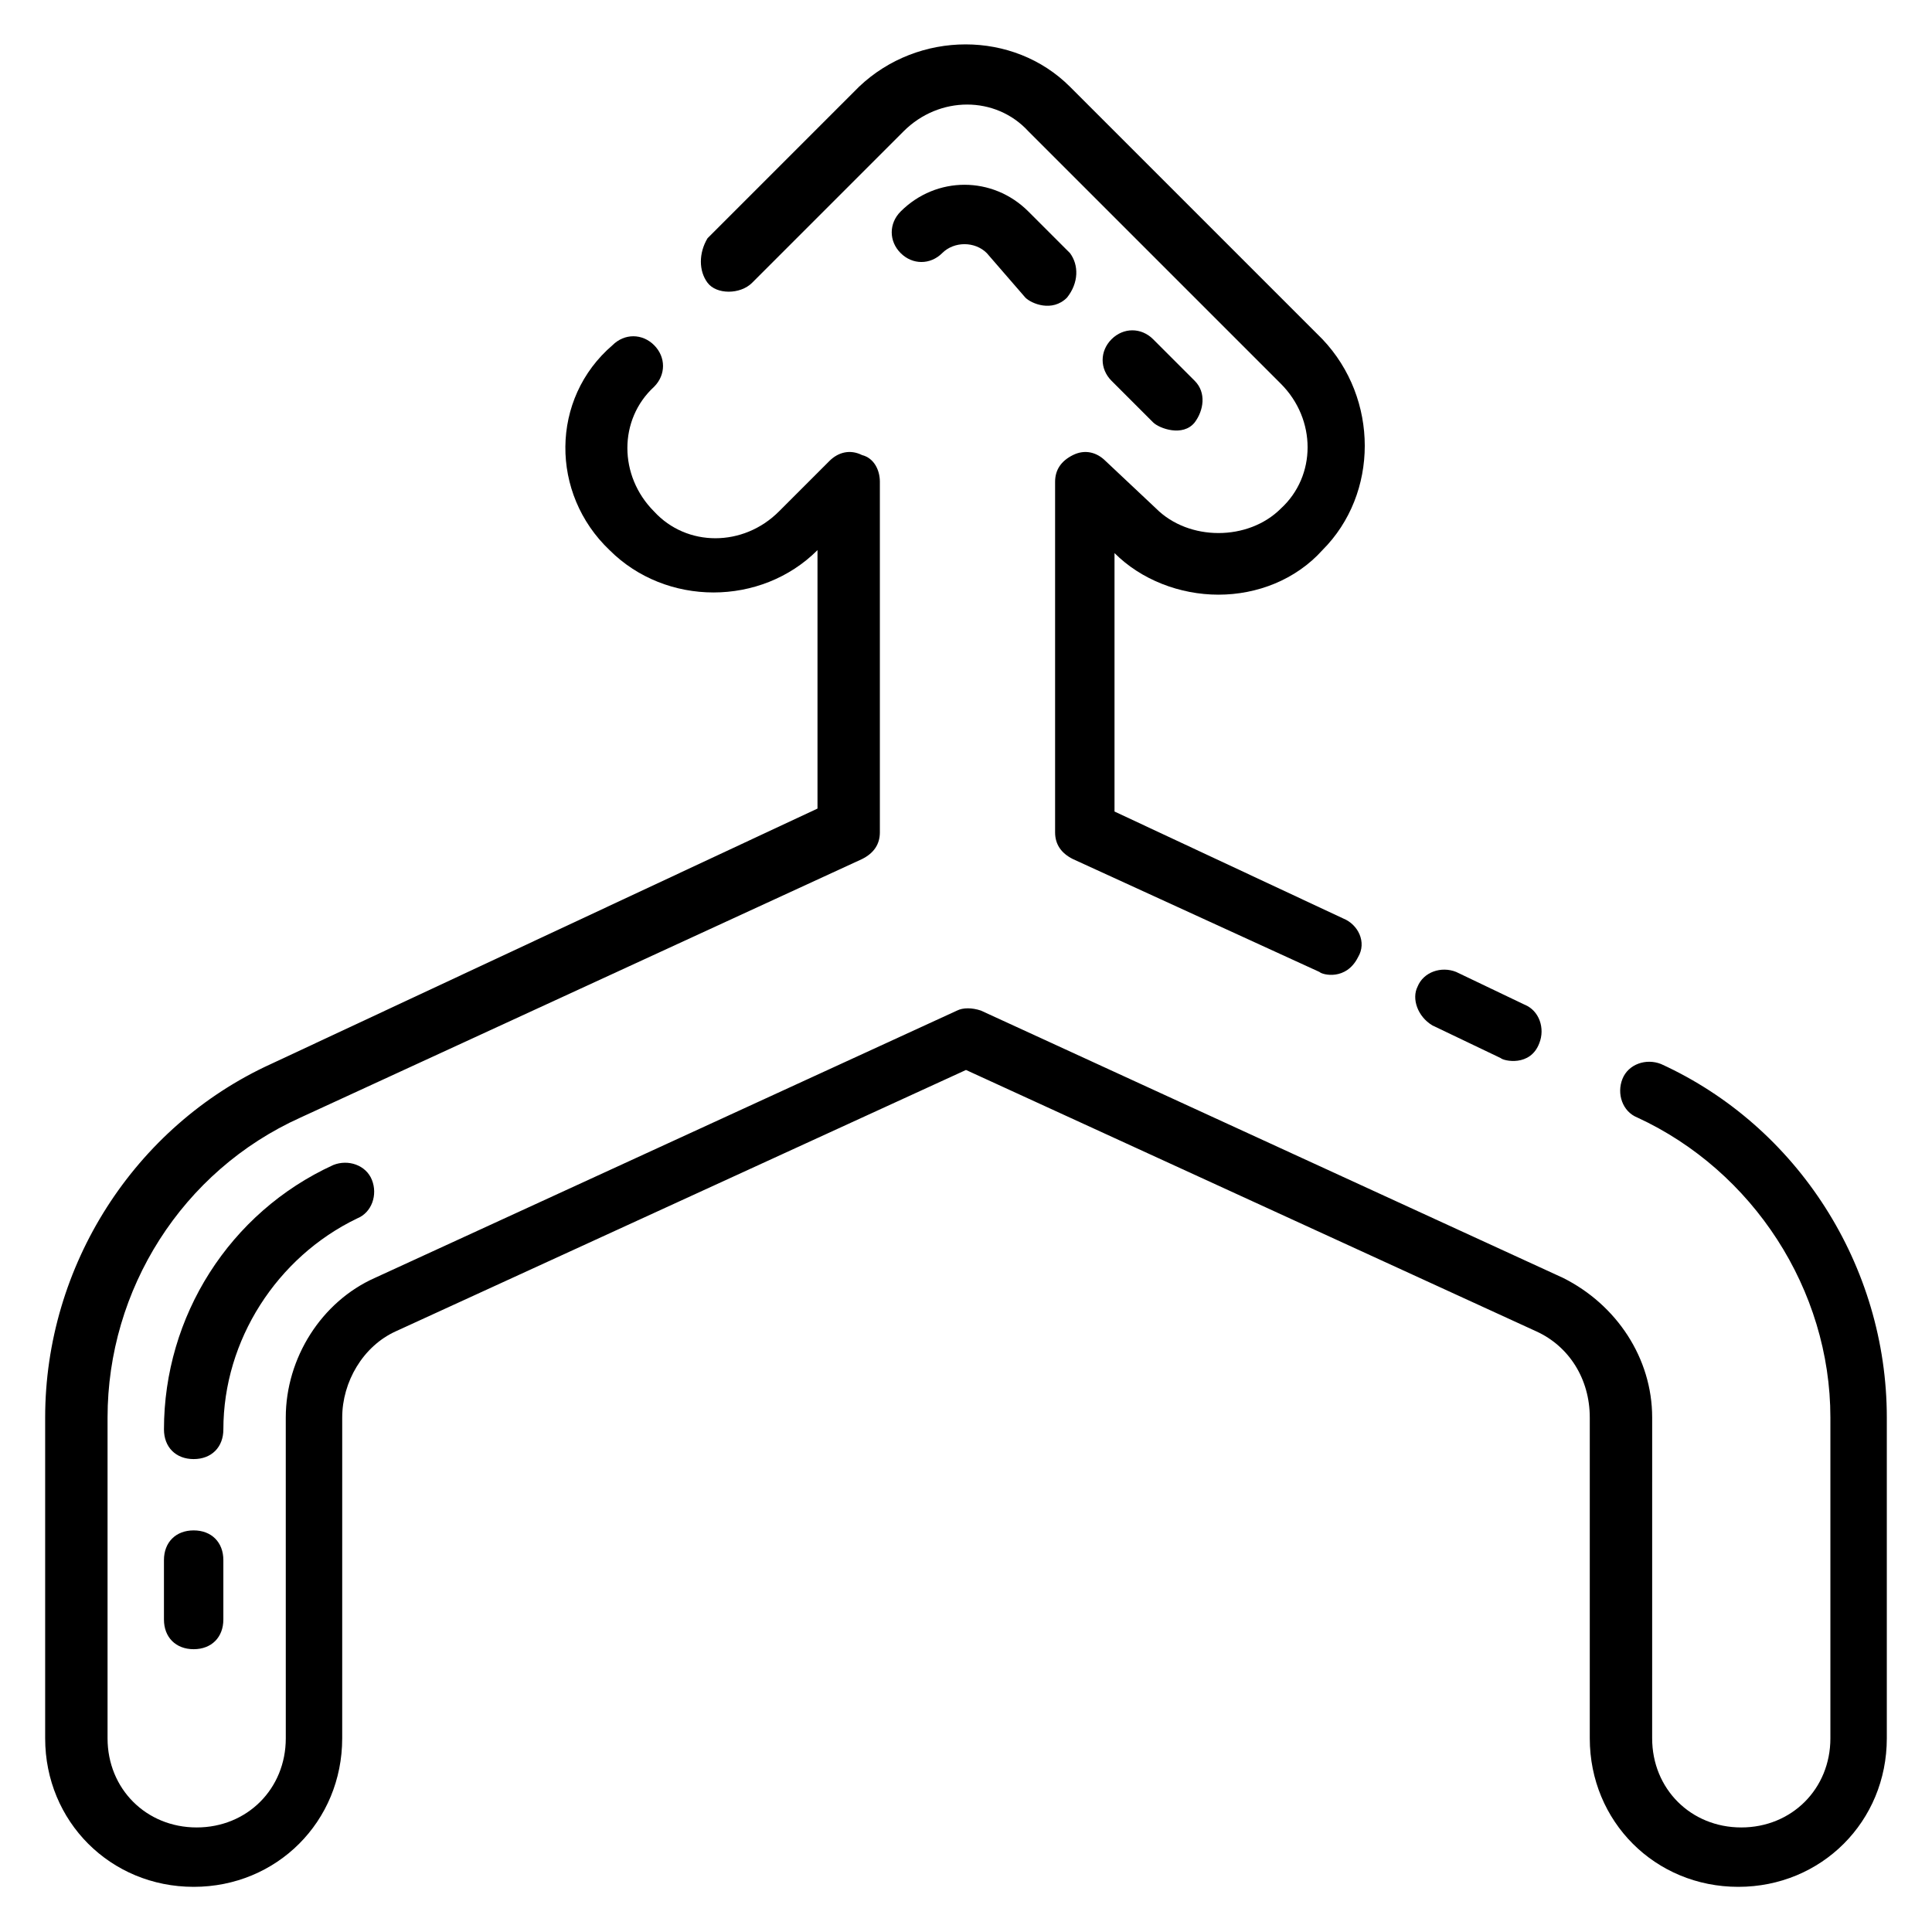 <?xml version="1.0" encoding="UTF-8"?>
<!-- Uploaded to: ICON Repo, www.svgrepo.com, Generator: ICON Repo Mixer Tools -->
<svg fill="#000000" width="800px" height="800px" version="1.1" viewBox="144 144 512 512" xmlns="http://www.w3.org/2000/svg">
 <g>
  <path d="m343.32 218.94 40.148-40.148c9.445-9.445 24.402-9.445 33.062 0l66.914 66.914c9.445 9.445 9.445 24.402 0 33.062-8.66 8.66-24.402 8.66-33.062 0l-13.387-12.594c-2.363-2.363-5.512-3.148-8.66-1.574-3.148 1.574-4.723 3.938-4.723 7.086v92.891c0 3.148 1.574 5.512 4.723 7.086l65.336 29.914c0.789 0.789 7.086 2.363 10.234-3.938 2.363-3.938 0-8.66-3.938-10.234l-60.609-28.344v-68.488c7.086 7.086 17.32 11.02 27.551 11.02 10.234 0 20.469-3.938 27.551-11.809 14.957-14.957 14.957-40.148 0-55.891l-66.914-66.914c-14.957-14.957-40.148-14.957-55.891 0l-40.148 40.148c-2.359 3.941-2.359 8.664 0.004 11.812 2.363 3.148 8.66 3.148 11.809 0z"/>
  <path d="m523.59 415.74 18.105 8.66c0.789 0.789 7.871 2.363 10.234-3.938 1.574-3.938 0-8.66-3.938-10.234l-18.105-8.66c-3.938-1.574-8.66 0-10.234 3.938-1.574 3.148 0 7.875 3.938 10.234z"/>
  <path d="m584.2 425.98c-3.938-1.574-8.66 0-10.234 3.938s0 8.66 3.938 10.234c30.699 14.168 51.168 45.656 51.168 79.508v85.016c0 13.383-10.234 23.617-23.617 23.617-13.383 0-23.617-10.234-23.617-23.617l0.004-85.02c0-15.742-9.445-29.914-23.617-37l-154.29-70.848c-2.363-0.789-4.723-0.789-6.297 0l-154.29 70.848c-14.168 6.297-23.617 21.254-23.617 37l0.004 85.02c0 13.383-10.234 23.617-23.617 23.617-13.383 0-23.617-10.234-23.617-23.617v-85.02c0-33.852 19.68-65.336 51.168-79.508l148.78-68.488c3.148-1.574 4.723-3.938 4.723-7.086v-92.887c0-3.148-1.574-6.297-4.723-7.086-3.148-1.574-6.297-0.789-8.66 1.574l-13.383 13.383c-9.445 9.445-24.402 9.445-33.062 0-9.445-9.445-9.445-24.402 0-33.062 3.148-3.148 3.148-7.871 0-11.02-3.148-3.148-7.871-3.148-11.02 0-16.531 14.172-16.531 39.359-0.785 54.316 14.957 14.957 40.148 14.957 55.105 0v68.488l-144.85 67.699c-36.211 16.531-59.828 53.531-59.828 93.676v85.02c0 22.043 17.32 39.359 39.359 39.359 22.043 0 39.359-17.32 39.359-39.359l0.004-85.02c0-9.445 5.512-18.895 14.168-22.828l151.14-69.273 151.14 69.273c8.66 3.938 14.168 12.594 14.168 22.828v85.02c0 22.043 17.32 39.359 39.359 39.359 22.043 0 39.359-17.32 39.359-39.359v-85.02c0-40.145-23.617-77.145-59.828-93.676z"/>
  <path d="m195.32 549.57c-4.723 0-7.871 3.148-7.871 7.871v15.742c0 4.723 3.148 7.871 7.871 7.871 4.723 0 7.871-3.148 7.871-7.871v-15.742c0.004-4.723-3.144-7.871-7.871-7.871z"/>
  <path d="m238.62 466.91c3.938-1.574 5.512-6.297 3.938-10.234-1.574-3.938-6.297-5.512-10.234-3.938-27.551 12.598-44.871 40.148-44.871 70.062 0 4.723 3.148 7.871 7.871 7.871 4.723 0 7.871-3.148 7.871-7.871 0.004-23.613 14.172-45.656 35.426-55.891z"/>
  <path d="m449.59 255.94c1.574 1.574 7.871 3.938 11.02 0 2.363-3.148 3.148-7.871 0-11.02l-11.02-11.02c-3.148-3.148-7.871-3.148-11.02 0-3.148 3.148-3.148 7.871 0 11.02z"/>
  <path d="m427.55 211.07-11.02-11.02c-9.445-9.445-24.402-9.445-33.852 0-3.148 3.148-3.148 7.871 0 11.02 3.148 3.148 7.871 3.148 11.02 0 3.148-3.148 8.66-3.148 11.809 0l10.234 11.809c1.574 1.574 7.086 3.938 11.02 0 3.152-3.938 3.152-8.66 0.789-11.809z"/>
 </g>
</svg>